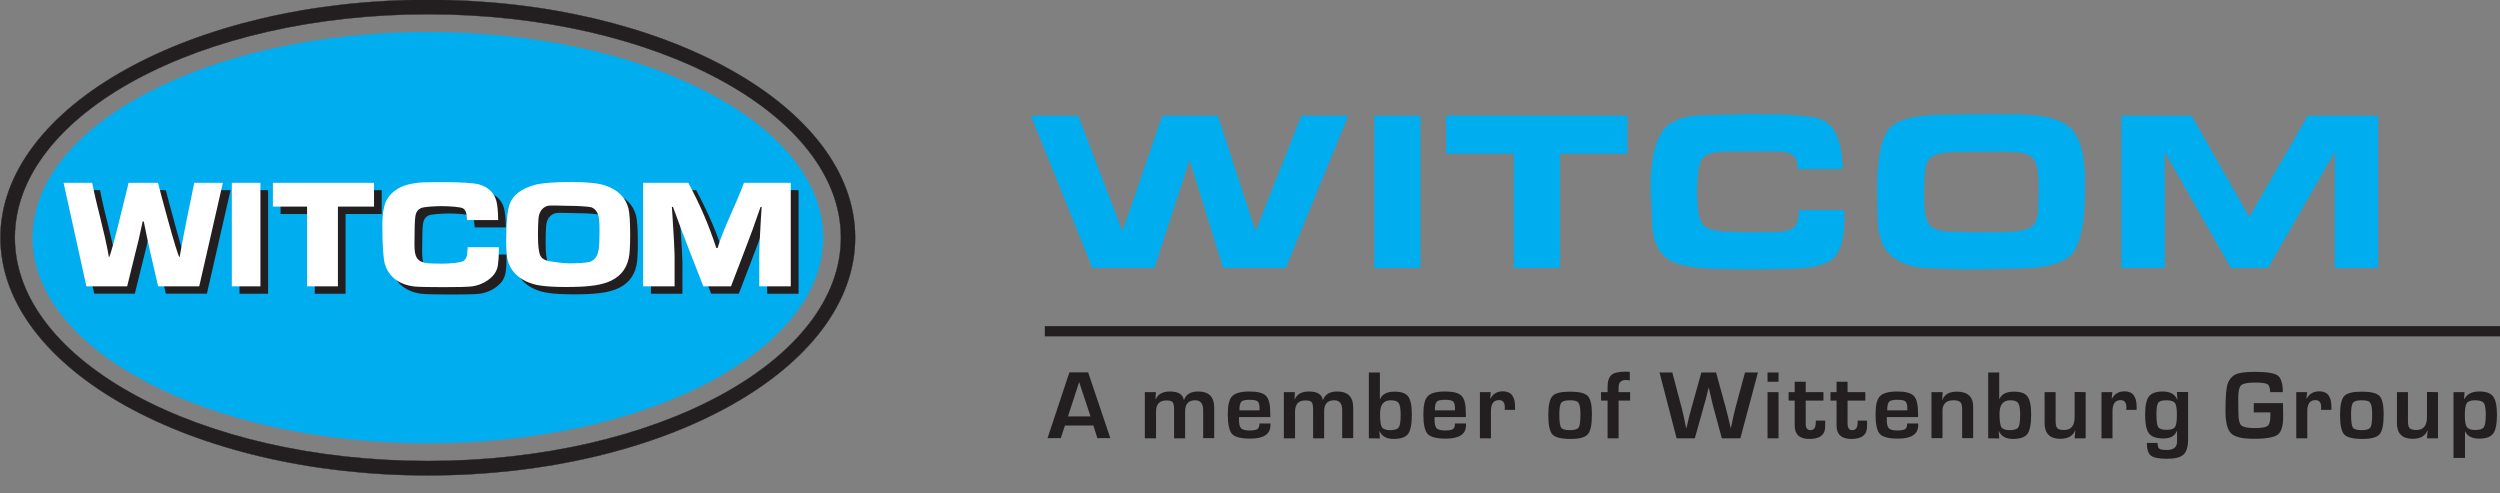 <?xml version="1.0" encoding="utf-8"?>
<!-- Generator: Adobe Illustrator 21.0.0, SVG Export Plug-In . SVG Version: 6.00 Build 0)  -->
<svg version="1.1"
	 id="svg3756" xmlns:cc="http://creativecommons.org/ns#" xmlns:dc="http://purl.org/dc/elements/1.1/" xmlns:rdf="http://www.w3.org/1999/02/22-rdf-syntax-ns#" xmlns:svg="http://www.w3.org/2000/svg"
	 xmlns="http://www.w3.org/2000/svg" xmlns:xlink="http://www.w3.org/1999/xlink" x="0px" y="0px" viewBox="0 0 552.3 109"
	 style="enable-background:new 0 0 552.3 109;" xml:space="preserve">
<rect x="0" y="0" width="552.3" height="109" fill="#808080" stroke="none"/>
<style type="text/css">
	.st0{fill:#231F20;stroke:#231F20;stroke-width:0.216;stroke-miterlimit:10;}
	.st1{fill:#00ADEF;}
	.st2{fill:#231F20;}
	.st3{fill:#FFFFFF;}
</style>
<g id="layer1" transform="translate(-7.655,-44.468)">
	<g id="g3766" transform="matrix(0.353,0,0,-0.353,-1.706,244.269)">
		<path id="path3768" class="st0" d="M294.3,557.1c142.7,0,258.5-62.6,258.5-139.8c0-77.2-115.7-139.8-258.5-139.8
			c-142.7,0-258.5,62.6-258.5,139.8C35.8,494.5,151.6,557.1,294.3,557.1z M294.3,268.5c147.7,0,267.4,66.6,267.4,148.8
			c0,82.2-119.8,148.8-267.4,148.8S26.8,499.4,26.8,417.3C26.8,335.1,146.6,268.5,294.3,268.5L294.3,268.5z"/>
		<path id="path3770" class="st1" d="M294.3,546c136.6,0,247.4-57.6,247.4-128.7c0-71.1-110.8-128.7-247.4-128.7
			c-136.6,0-247.4,57.6-247.4,128.7C46.9,488.4,157.7,546,294.3,546"/>
		<path id="path3772" class="st2" d="M526.3,447v-64.8h-19.7v19.4c0,4.8,0.4,12.4,1,22.7l0.5,7.6h-0.7l-2.6-7.4l-2.6-7.4l-5.6-14.8
			l-7.7-20.1h-17.3l-7.9,20.2c-3.9,10-7.6,19.8-11.1,29.5h-0.7l0.5-7.6c0.7-10.8,1.1-18.4,1.2-22.7v-19.4h-19.7V447h28.3
			c7.4-13.9,12.7-26,17.5-40.8h0.8c4.2,13.7,11.6,27.2,16.5,40.8H526.3z M388.9,447.5c9.8,0,16.9-0.7,21.3-2.2
			c7.8-2.7,12.6-7.4,14.4-14.2c0.7-2.8,1.1-8.4,1.1-16.8c0-7.1-0.3-11.9-0.9-14.5c-1.6-7.4-6.1-12.4-13.5-15.1
			c-2.9-1-6.3-1.8-10.3-2.2c-4-0.5-9.2-0.7-15.6-0.7c-6.4,0-11.5,0.3-15.2,0.8c-3.7,0.5-6.9,1.4-9.6,2.7c-6.2,3-10.1,7.5-11.6,13.4
			c-0.6,2.5-0.9,6.5-0.9,12c0,11.2,0.7,18.9,2.2,23c2,5.7,7.4,9.7,16,12.1C370.8,446.9,378.2,447.5,388.9,447.5L388.9,447.5z
			 M387,432.6c-4.9,0-11.4,0.5-13.2-0.1c-3.3-1.1-5.2-3.8-5.5-8.2c-0.2-2.2-0.3-5.7-0.3-10.6c0-6.1,0.5-10.2,1.5-12.3
			c0.9-1.9,3.1-3.1,6.4-3.6c1.7-0.2,7.7-1.2,11.7-1.2c4.6,0,11.3,0.3,13.1,1c3,1.1,4.8,3.9,5.4,8.3c0.2,1.7,0.4,5,0.4,9.7
			c0,3.9,0,6.6-0.2,8c-0.4,4.3-2.1,6.9-4.9,8C399.4,432.3,392.3,432.6,387,432.6L387,432.6z M324,406.7h19.5c0-1,0-1.6,0-1.9
			c0-4.3-0.2-7.5-0.6-9.6c-0.4-2.1-1.2-3.9-2.3-5.4c-1.4-1.9-3.4-3.5-5.8-4.9c-2.5-1.4-5.1-2.3-7.9-2.7c-2.3-0.4-10.8-0.5-18.1-0.5
			c-6.4,0-15.5,0.1-18,0.4c-2.6,0.3-4.9,0.8-7.1,1.7c-5.8,2.3-9.7,6.4-11.5,12.3c-1,3.4-1.6,11.8-1.6,25.2c0,5.8,0.8,10.5,2.2,13.9
			c1.1,2.5,2.9,4.8,5.4,6.7c2.6,2,5.5,3.3,8.8,4.1c3.1,0.7,6.2,1.2,9.5,1.3c2.9,0.1,11,0.1,14.9,0.1c7.6,0,16.6-0.5,19.7-1.4
			c5.9-1.7,9.5-5.2,10.9-10.5c0.6-2.3,1-6.2,1.1-11.8h-19.5c0,0.6-0.1,1.1-0.1,1.3c-0.1,3.1-0.9,5.1-2.4,6
			c-1.5,0.9-8.4,1.4-13.6,1.4c-3.7,0-10.9-0.4-12.7-1.2c-1.9-0.9-3.1-2.5-3.5-4.9c-0.4-2.3-0.6-8.2-0.6-17.9c0-3.8,0.4-6.5,1.3-8
			c1-1.9,3-3.1,5.8-3.6c1.5-0.3,8-0.4,10.2-0.4c4.8,0,11.7,0.6,13.4,1.7c1.6,1.1,2.4,3.1,2.4,6.1C324,404.8,324,405.5,324,406.7
			L324,406.7z M242.8,432.1v-49.9h-19.3v49.9h-21.4V447h63.3v-14.9H242.8z M194.3,447v-64.8h-17.9V447H194.3z M170.8,447L156,382.2
			h-25.7l-4.7,20.3c-1.5,6.7-3,13.5-4.3,20.3h-0.7c-0.6-2.7-1-4.4-1.1-5.1c-0.6-3.1-1.8-8.2-3.6-15.2l-5-20.3H85.5L71.2,447h17.9
			c3.3-16.6,7.6-29.9,10.5-46.6c1.2,0,11.1,42,12.3,46.6h18.4c1.1-4.6,12.3-46.6,13.5-46.6c3,16.7,5.7,30,9.2,46.6H170.8z"/>
		<path id="path3774" class="st3" d="M521.4,451.6v-64.8h-19.7v19.4c0,4.8,0.4,12.4,1,22.7l0.5,7.6h-0.7l-2.6-7.4l-2.6-7.4
			l-5.6-14.8l-7.7-20.1h-17.3l-7.9,20.2c-3.9,10-7.6,19.8-11.1,29.5H447l0.5-7.6c0.7-10.8,1.1-18.4,1.2-22.7v-19.4H429v64.8h28.3
			c7.4-13.9,12.7-26,17.5-40.8h0.8c4.2,13.7,11.6,27.2,16.5,40.8H521.4z M384.1,452.1c9.8,0,16.9-0.7,21.3-2.2
			c7.8-2.7,12.6-7.4,14.4-14.2c0.7-2.8,1.1-8.4,1.1-16.8c0-7.1-0.3-11.9-0.9-14.5c-1.6-7.4-6.1-12.4-13.5-15.1
			c-2.9-1-6.3-1.8-10.3-2.2c-4-0.5-9.2-0.7-15.6-0.7c-6.4,0-11.5,0.3-15.2,0.8c-3.7,0.5-6.9,1.4-9.6,2.7c-6.2,3-10.1,7.5-11.6,13.4
			c-0.6,2.5-0.9,6.5-0.9,12c0,11.2,0.7,18.9,2.2,23c2,5.7,7.4,9.7,16,12.1C365.9,451.5,373.4,452.1,384.1,452.1L384.1,452.1z
			 M382.2,437.2c-4.9,0-11.4,0.5-13.2-0.1c-3.3-1.1-5.2-3.8-5.5-8.2c-0.2-2.2-0.3-5.7-0.3-10.6c0-6.1,0.5-10.2,1.5-12.3
			c0.9-1.9,3.1-3.1,6.4-3.6c1.7-0.2,7.7-1.2,11.7-1.2c4.6,0,11.3,0.3,13.1,1c3,1.1,4.8,3.9,5.4,8.4c0.2,1.7,0.4,5,0.4,9.7
			c0,3.9,0,6.6-0.2,8c-0.4,4.3-2.1,6.9-4.9,8C394.6,436.8,387.5,437.2,382.2,437.2z M319.2,411.3h19.5c0-1,0-1.6,0-1.9
			c0-4.3-0.3-7.5-0.6-9.6c-0.4-2.1-1.2-3.9-2.3-5.4c-1.4-1.9-3.4-3.5-5.8-4.9c-2.5-1.4-5.1-2.3-7.9-2.7c-2.3-0.4-10.8-0.5-18.1-0.5
			c-6.4,0-15.5,0.1-18,0.4c-2.6,0.3-4.9,0.8-7.1,1.7c-5.8,2.3-9.7,6.4-11.5,12.3c-1,3.4-1.6,11.8-1.6,25.2c0,5.8,0.8,10.5,2.2,13.9
			c1.1,2.5,2.9,4.8,5.4,6.7c2.6,2,5.5,3.3,8.8,4.1c3.1,0.7,6.2,1.2,9.5,1.3c2.9,0.1,11,0.1,14.9,0.1c7.6,0,16.6-0.5,19.7-1.4
			c5.9-1.7,9.5-5.2,10.9-10.5c0.6-2.3,1-6.2,1.1-11.8h-19.5c0,0.6-0.1,1.1-0.1,1.3c-0.1,3.1-0.9,5.1-2.4,6
			c-1.5,0.9-8.4,1.4-13.6,1.4c-3.7,0-10.9-0.4-12.7-1.2c-1.9-0.9-3.1-2.5-3.5-4.9c-0.4-2.3-0.6-8.2-0.6-17.9c0-3.8,0.4-6.5,1.3-8
			c1-1.9,3-3.1,5.8-3.6c1.5-0.3,8-0.4,10.2-0.4c4.8,0,11.7,0.6,13.4,1.7c1.6,1.1,2.4,3.1,2.4,6.1
			C319.2,409.3,319.2,410.1,319.2,411.3L319.2,411.3z M238,436.7v-49.9h-19.3v49.9h-21.4v14.9h63.3v-14.9H238z M189.5,451.6v-64.8
			h-17.9v64.8H189.5z M166,451.6l-14.8-64.8h-25.7l-4.7,20.3c-1.5,6.7-3,13.5-4.3,20.3h-0.7c-0.6-2.7-1-4.4-1.1-5.1
			c-0.6-3.1-1.8-8.2-3.6-15.2l-5-20.3H80.6l-14.3,64.8h17.9c3.3-16.6,7.6-29.9,10.5-46.6c1.2,0,11.1,42,12.3,46.6h18.4
			c1.1-4.6,12.3-46.6,13.5-46.6c3,16.7,5.7,30,9.2,46.6H166z"/>
		<path id="path3776" class="st2" d="M680.4,361.9h911.8v-6.4H680.4V361.9z"/>
		<path id="path3778" class="st2" d="M710.8,299.7H693l-2.6-7.9h-8.3l13.7,41.2h11.7l13.9-41.2h-8.1L710.8,299.7z M709,305.4
			l-7.1,21.5l-7-21.5H709z M743,320.6h6.9l-0.2-4.4l0.2,0c1.4,3.2,4.3,4.8,8.8,4.8c5.2,0,8.1-1.8,8.7-5.3h0.1
			c1.3,3.6,4.3,5.3,8.9,5.3c6.7,0,10-3.4,10-10.1v-19.1h-6.9v17.6c0,4.1-1.7,6.1-5,6.1c-4.2,0-6.3-2.3-6.3-6.9v-16.9h-6.9v17.9
			c0,2.4-0.3,4-0.9,4.7c-0.6,0.8-2,1.1-4,1.1c-4.2,0-6.4-2.3-6.4-7v-16.7H743L743,320.6z M814.7,301h6.9v-1.1
			c0-5.6-4.2-8.4-12.7-8.4c-5.7,0-9.5,1-11.3,2.9c-1.8,2-2.7,6.1-2.7,12.4c0,5.6,0.9,9.4,2.8,11.3c1.8,1.9,5.5,2.9,10.8,2.9
			c5.2,0,8.6-0.9,10.4-2.8c1.8-1.9,2.6-5.6,2.6-11.1v-2.1h-19.5c0-0.6-0.1-1.1-0.1-1.3c0-2.8,0.4-4.7,1.3-5.7
			c0.9-0.9,2.6-1.4,5.2-1.4c2.5,0,4.2,0.3,4.9,0.8C814.3,298,814.7,299.1,814.7,301L814.7,301z M814.8,309.2l0,1.1
			c0,2.3-0.4,3.8-1.2,4.5c-0.8,0.7-2.5,1-5.2,1c-2.6,0-4.3-0.4-5-1.2c-0.8-0.8-1.2-2.6-1.2-5.4H814.8z M830,320.6h6.9l-0.2-4.4
			l0.2,0c1.4,3.2,4.3,4.8,8.8,4.8c5.2,0,8.1-1.8,8.7-5.3h0.1c1.3,3.6,4.3,5.3,8.9,5.3c6.7,0,10-3.4,10-10.1v-19.1h-6.9v17.6
			c0,4.1-1.7,6.1-5,6.1c-4.2,0-6.3-2.3-6.3-6.9v-16.9h-6.9v17.9c0,2.4-0.3,4-0.9,4.7c-0.6,0.8-2,1.1-4,1.1c-4.2,0-6.4-2.3-6.4-7
			v-16.7H830L830,320.6z M883.2,291.7v41.2h6.9v-16.5l0.2-0.1c1.2,3,4.2,4.6,9,4.6c4.2,0,7-1,8.5-3c1.5-2,2.3-5.8,2.3-11.3
			c0-6-0.8-10-2.3-12.1c-1.6-2.1-4.6-3.2-9-3.2c-4.5,0-7.4,1.6-8.9,4.9h-0.1l0.3-4.6L883.2,291.7z M896.9,315.5
			c-4.5,0-6.7-2.8-6.7-8.4c0-4.4,0.4-7.2,1.1-8.4c0.8-1.2,2.5-1.9,5.2-1.9c2.8,0,4.6,0.6,5.4,1.7c0.8,1.1,1.2,3.7,1.2,7.8
			c0,3.8-0.4,6.3-1.2,7.4C901.1,314.9,899.5,315.5,896.9,315.5z M937.1,301h6.9v-1.1c0-5.6-4.2-8.4-12.7-8.4c-5.7,0-9.5,1-11.3,2.9
			c-1.8,2-2.7,6.1-2.7,12.4c0,5.6,0.9,9.4,2.8,11.3c1.8,1.9,5.5,2.9,10.8,2.9c5.2,0,8.6-0.9,10.4-2.8c1.8-1.9,2.6-5.6,2.6-11.1v-2.1
			h-19.5c0-0.6-0.1-1.1-0.1-1.3c0-2.8,0.4-4.7,1.3-5.7c0.9-0.9,2.6-1.4,5.2-1.4c2.5,0,4.2,0.3,4.9,0.8
			C936.7,298,937.1,299.1,937.1,301L937.1,301z M937.1,309.2l0,1.1c0,2.3-0.4,3.8-1.2,4.5c-0.8,0.7-2.5,1-5.2,1
			c-2.6,0-4.3-0.4-5-1.2c-0.8-0.8-1.2-2.6-1.2-5.4H937.1z M952.6,320.6h6.9l-0.4-4l0.2,0c1.6,3,4.2,4.5,7.8,4.5
			c5.1,0,7.6-3.2,7.6-9.6v-2h-6.5c0.1,0.8,0.1,1.3,0.1,1.5c0,3.1-1.2,4.6-3.6,4.6c-3.4,0-5.1-2.3-5.1-6.9v-17h-6.9V320.6z
			 M1009.2,320.9c5.6,0,9.2-0.9,11-2.7c1.7-1.8,2.6-5.5,2.6-11.3c0-6.4-0.8-10.6-2.5-12.6c-1.7-2-5.3-3-10.7-3
			c-5.9,0-9.7,0.9-11.5,2.8c-1.7,1.8-2.6,5.9-2.6,12.2c0,6.1,0.9,10,2.6,11.8C999.7,320,1003.5,320.9,1009.2,320.9L1009.2,320.9z
			 M1009.1,315.5c-2.9,0-4.7-0.5-5.5-1.6c-0.8-1-1.2-3.5-1.2-7.3c0-4.3,0.4-7.1,1.1-8.2c0.8-1.1,2.6-1.6,5.6-1.6
			c2.9,0,4.7,0.6,5.4,1.7c0.8,1.1,1.1,3.9,1.1,8.3c0,3.7-0.4,6-1.2,7.1C1013.8,315,1012,315.5,1009.1,315.5L1009.1,315.5z
			 M1032.6,291.7v23.6h-4.1v5.3h4.1v3.1c0,3.7,0.8,6.2,2.4,7.6c1.6,1.4,4.4,2.1,8.6,2.1c0.7,0,1.7,0,2.9-0.1v-5.4
			c-0.9,0.2-1.8,0.3-2.4,0.3c-3,0-4.6-1.5-4.6-4.5v-3.1h7.2v-5.3h-7.2v-23.6H1032.6z M1126.7,332.9l-11-41.2h-11.6l-5.7,21.1
			c-0.5,1.9-1.1,4.5-1.8,7.7l-0.6,2.5h-0.3l-0.6-2.6l-0.6-2.5c-0.4-1.7-0.9-3.4-1.4-5.1l-5.9-21.1h-11.4l-10.7,41.2h8l6-22.6
			c0.4-1.5,0.8-3.5,1.4-6l0.6-3l0.6-3h0.3c0.3,1.3,0.6,2.3,0.7,3l0.7,3c0.4,1.6,0.9,3.6,1.6,6l6.3,22.6h9.2l6.2-22.6
			c0.5-1.9,1-3.9,1.5-6l0.7-3l0.7-3h0.2l0.7,3l0.6,3c0.5,2.4,1,4.4,1.4,6l6.1,22.6H1126.7z M1139.6,332.9v-5.8h-6.9v5.8H1139.6z
			 M1139.6,320.6v-28.9h-6.9v28.9H1139.6z M1167.7,320.6v-5.3h-11.1v-14.5c0-2.7,1-4,3-4c2.2,0,3.3,1.6,3.3,4.9v1.1h5.9v-1.5
			c0-1.3,0-2.5-0.1-3.4c-0.4-4.4-3.7-6.6-9.8-6.6c-6.2,0-9.2,2.8-9.2,8.5v15.5h-3.8v5.3h3.8v6.5h6.9v-6.5L1167.7,320.6z
			 M1193.9,320.6v-5.3h-11.1v-14.5c0-2.7,1-4,3-4c2.2,0,3.3,1.6,3.3,4.9v1.1h5.9v-1.5c0-1.3,0-2.5-0.1-3.4c-0.4-4.4-3.7-6.6-9.8-6.6
			c-6.1,0-9.2,2.8-9.2,8.5v15.5h-3.8v5.3h3.8v6.5h6.9v-6.5L1193.9,320.6z M1220.1,301h6.9v-1.1c0-5.6-4.2-8.4-12.7-8.4
			c-5.7,0-9.5,1-11.3,2.9c-1.8,2-2.7,6.1-2.7,12.4c0,5.6,0.9,9.4,2.8,11.3c1.8,1.9,5.5,2.9,10.8,2.9c5.2,0,8.6-0.9,10.4-2.8
			c1.8-1.9,2.6-5.6,2.6-11.1v-2.1h-19.5c0-0.6-0.1-1.1-0.1-1.3c0-2.8,0.4-4.7,1.3-5.7c0.9-0.9,2.6-1.4,5.2-1.4
			c2.5,0,4.2,0.3,4.9,0.8C1219.7,298,1220.1,299.1,1220.1,301L1220.1,301z M1220.2,309.2l0,1.1c0,2.3-0.4,3.8-1.2,4.5
			c-0.8,0.7-2.5,1-5.2,1c-2.6,0-4.3-0.4-5-1.2c-0.8-0.8-1.2-2.6-1.2-5.4H1220.2z M1235.4,320.6h6.9l-0.3-4.9l0.1,0
			c1.3,3.5,4.4,5.2,9.1,5.2c6.8,0,10.2-3.2,10.2-9.5v-19.6h-6.9v17.4v1.1l-0.2,2c-0.3,2.2-2,3.2-5.1,3.2c-4.6,0-7-2.2-7-6.6v-17.1
			h-6.9V320.6z M1270.8,291.7v41.2h6.9v-16.5l0.2-0.1c1.2,3,4.2,4.6,9,4.6c4.2,0,7-1,8.5-3c1.5-2,2.3-5.8,2.3-11.3
			c0-6-0.8-10-2.3-12.1c-1.6-2.1-4.6-3.2-9-3.2c-4.5,0-7.4,1.6-8.9,4.9h-0.1l0.3-4.6L1270.8,291.7z M1284.6,315.5
			c-4.5,0-6.7-2.8-6.7-8.4c0-4.4,0.4-7.2,1.1-8.4c0.8-1.2,2.5-1.9,5.2-1.9c2.8,0,4.6,0.6,5.4,1.7c0.8,1.1,1.2,3.7,1.2,7.8
			c0,3.8-0.4,6.3-1.2,7.4C1288.8,314.9,1287.2,315.5,1284.6,315.5z M1331.8,320.6v-28.9h-6.9l0.4,5l-0.1,0c-1.3-3.5-4.4-5.3-9.3-5.3
			c-6.5,0-9.8,3.3-9.8,9.8v19.4h6.9v-17.7c0-2.5,0.3-4.1,1-4.8c0.7-0.8,2.1-1.2,4.3-1.2c4.4,0,6.6,2.7,6.6,8v15.8L1331.8,320.6
			L1331.8,320.6z M1341.6,320.6h6.9l-0.4-4l0.2,0c1.7,3,4.2,4.5,7.8,4.5c5.1,0,7.6-3.2,7.6-9.6v-2h-6.5c0.1,0.8,0.1,1.3,0.1,1.5
			c0,3.1-1.2,4.6-3.6,4.6c-3.4,0-5.1-2.3-5.1-6.9v-17h-6.9V320.6z M1395.9,320.6v-29.4c0-4.7-0.9-7.9-2.9-9.7
			c-1.9-1.8-5.4-2.6-10.5-2.6c-4.9,0-8.3,0.7-9.9,2c-1.7,1.3-2.5,4-2.5,7.9h6.7c0-1.9,0.4-3.1,1.1-3.6c0.7-0.5,2.3-0.8,4.7-0.8
			c4.3,0,6.4,1.8,6.4,5.3v6.5l-0.2,0c-1.2-3.1-4-4.6-8.4-4.6c-4.4,0-7.4,1.1-9,3.2c-1.6,2.1-2.4,6.1-2.4,11.8
			c0,5.4,0.8,9.2,2.4,11.3c1.6,2.1,4.5,3.1,8.7,3.1c4.6,0,7.6-1.7,9-5.1h0.1l-0.3,4.8H1395.9z M1382.3,315.5c-2.6,0-4.4-0.5-5.1-1.6
			c-0.8-1.1-1.1-3.5-1.1-7.4c0-4.1,0.4-6.7,1.1-7.8c0.8-1.1,2.5-1.7,5.2-1.7c2.7,0,4.5,0.6,5.3,1.7c0.8,1.2,1.2,3.7,1.2,7.7
			c0,3.8-0.4,6.3-1.2,7.4C1386.8,314.9,1385.1,315.5,1382.3,315.5L1382.3,315.5z M1437.2,313.7h18.1l0.1-8.2c0-6-1.1-9.8-3.4-11.5
			c-2.2-1.7-7.2-2.6-15-2.6c-7.1,0-11.8,1.1-14.2,3.4c-2.3,2.3-3.5,7-3.5,14c0,9,0.5,14.7,1.4,17.1c1.1,2.9,2.9,4.9,5.2,5.9
			c2.3,1,6.3,1.5,11.9,1.5c7.3,0,12.1-0.8,14.2-2.3c2.1-1.6,3.2-5,3.2-10.4h-7.9c-0.1,2.7-0.7,4.4-1.8,5c-1,0.6-3.6,1-7.8,1
			c-4.5,0-7.4-0.6-8.6-1.7c-1.2-1.1-1.8-3.8-1.8-7.9l0-4.1l0.1-5.3c0-4.1,0.6-6.7,1.8-7.8c1.2-1.1,4-1.7,8.4-1.7
			c4.3,0,7,0.5,8.1,1.4c1.2,0.9,1.7,3.2,1.7,6.7l0,1.7h-10.4V313.7z M1463.5,320.6h6.9l-0.4-4l0.2,0c1.6,3,4.2,4.5,7.8,4.5
			c5.1,0,7.6-3.2,7.6-9.6v-2h-6.5c0.1,0.8,0.1,1.3,0.1,1.5c0,3.1-1.2,4.6-3.6,4.6c-3.4,0-5.1-2.3-5.1-6.9v-17h-6.9V320.6z
			 M1504.7,320.9c5.6,0,9.2-0.9,11-2.7c1.7-1.8,2.6-5.5,2.6-11.3c0-6.4-0.8-10.6-2.5-12.6c-1.7-2-5.3-3-10.7-3
			c-5.9,0-9.7,0.9-11.5,2.8c-1.7,1.8-2.6,5.9-2.6,12.2c0,6.1,0.9,10,2.6,11.8C1495.2,320,1499,320.9,1504.7,320.9L1504.7,320.9z
			 M1504.6,315.5c-2.9,0-4.7-0.5-5.5-1.6c-0.8-1-1.2-3.5-1.2-7.3c0-4.3,0.4-7.1,1.1-8.2c0.8-1.1,2.6-1.6,5.6-1.6
			c2.9,0,4.7,0.6,5.4,1.7c0.8,1.1,1.1,3.9,1.1,8.3c0,3.7-0.4,6-1.2,7.1C1509.3,315,1507.5,315.5,1504.6,315.5L1504.6,315.5z
			 M1552.3,320.6v-28.9h-6.9l0.4,5l-0.1,0c-1.3-3.5-4.4-5.3-9.3-5.3c-6.5,0-9.8,3.3-9.8,9.8v19.4h6.9v-17.7c0-2.5,0.3-4.1,1-4.8
			c0.7-0.8,2.1-1.2,4.3-1.2c4.4,0,6.6,2.7,6.6,8v15.8L1552.3,320.6L1552.3,320.6z M1561.9,320.6h7l-0.3-4.3l0.2,0
			c1.7,3.1,4.8,4.7,9.3,4.7c4.2,0,7.1-1,8.7-3.1c1.6-2.1,2.4-5.9,2.4-11.4c0-5.8-0.8-9.7-2.3-11.8c-1.6-2.1-4.5-3.2-8.7-3.2
			c-4.5,0-7.5,1.5-8.9,4.5h-0.1v-16.6h-7.2V320.6z M1575.5,315.5c-2.6,0-4.4-0.6-5.2-1.8c-0.8-1.2-1.2-3.7-1.2-7.5
			c0-3.8,0.4-6.2,1.3-7.5c0.9-1.2,2.6-1.8,5.3-1.8c2.7,0,4.5,0.6,5.3,1.8c0.8,1.2,1.2,3.7,1.2,7.5c0,3.9-0.4,6.5-1.2,7.6
			C1580.1,314.9,1578.3,315.5,1575.5,315.5"/>
		<path id="path3784" class="st1" d="M792,398.3l-21,67.6L749,398.3h-38.8l-38.5,95.3h29.6l27.7-72.3l24.9,72.3h34.8l23.6-72.3
			l28.6,72.3h29.4l-39.1-95.3L792,398.3z M886.6,398.3v95.3h28.9v-95.3L886.6,398.3z M973.9,398.3v71.5h-42.4v23.9H1045v-23.9h-42.2
			v-71.5L973.9,398.3z M1180.9,430.5c0-13.2-2.4-21.9-7.2-26.2c-4.8-4.3-14.2-6.5-28.4-6.5l-22-0.4l-17.9,0.3
			c-19.1,0-31.3,2.5-36.8,7.5c-5.5,5-8.2,12.8-8.2,23.4l-0.9,20c0,15.6,2.3,27.1,6.8,34.4c4.6,7.3,13.8,10.9,27.9,10.9l27,0.7
			c7.9,0,14.4-0.1,19.5-0.2c5.1-0.1,11.3-0.6,18.6-1.4c7.3-0.8,12.5-4,15.6-9.6c3.1-5.7,4.7-13.4,4.7-23.2h-28
			c0,4.4-1.1,7.3-3.2,8.8c-2.1,1.5-5.5,2.2-10.2,2.2l-8.1,0.1h-8l-14.6-0.1c-8.7,0-14.1-1.6-16-4.9c-1.9-3.2-2.9-10-2.9-20.2
			c0-10.5,1.1-17.3,3.4-20.4c2.3-3.1,8.3-4.7,18.2-4.7l11.2-0.3l14.8,0.1c5.8,0,9.9,0.8,12.4,2.4c2.5,1.6,3.7,5.4,3.7,11.4h28.3
			L1180.9,430.5z M1264.5,494.6l23-0.1c16.9,0,28.4-2.8,34.6-8.4c6.2-5.6,9.3-16.9,9.3-33.7v-4.6c0-19.8-2.5-33.1-7.4-39.8
			c-4.9-6.7-17.4-10.1-37.4-10.1l-21.8-0.4l-9.1-0.1l-19.6,0.7c-11,0-19.5,2.5-25.5,7.5c-6,5-9,13.1-9,24.2l-0.3,17.6
			c0,19.3,2.5,32,7.4,37.9c4.9,6,16.6,8.9,35.1,8.9L1264.5,494.6z M1248.9,421l15.5-0.3l14.8,0.1c8.2,0,14,0.9,17.6,2.6
			c3.6,1.8,5.3,6.1,5.3,13.1l0.3,12.9c0,4.4-0.3,8.1-0.8,11.2c-0.5,3.1-1.6,5.4-3.2,6.9c-1.6,1.5-4,2.5-7.2,2.9
			c-3.2,0.5-6.6,0.7-10.2,0.7l-28.7-0.1c-6.5,0-11.5-0.7-14.9-2c-3.4-1.3-5.4-4.2-5.9-8.5c-0.5-4.3-0.8-7.9-0.8-10.8v-2.6v-3.9
			c0-8.8,1-14.7,3.1-17.7C1235.8,422.6,1240.8,421,1248.9,421L1248.9,421z M1487.7,398.3v72.6l-41.8-72.6h-23.2l-41.4,72.6v-72.6
			h-27.2v95.3h44l36.1-63.4l36.5,63.4h44.1v-95.3L1487.7,398.3z"/>
	</g>
</g>
</svg>
